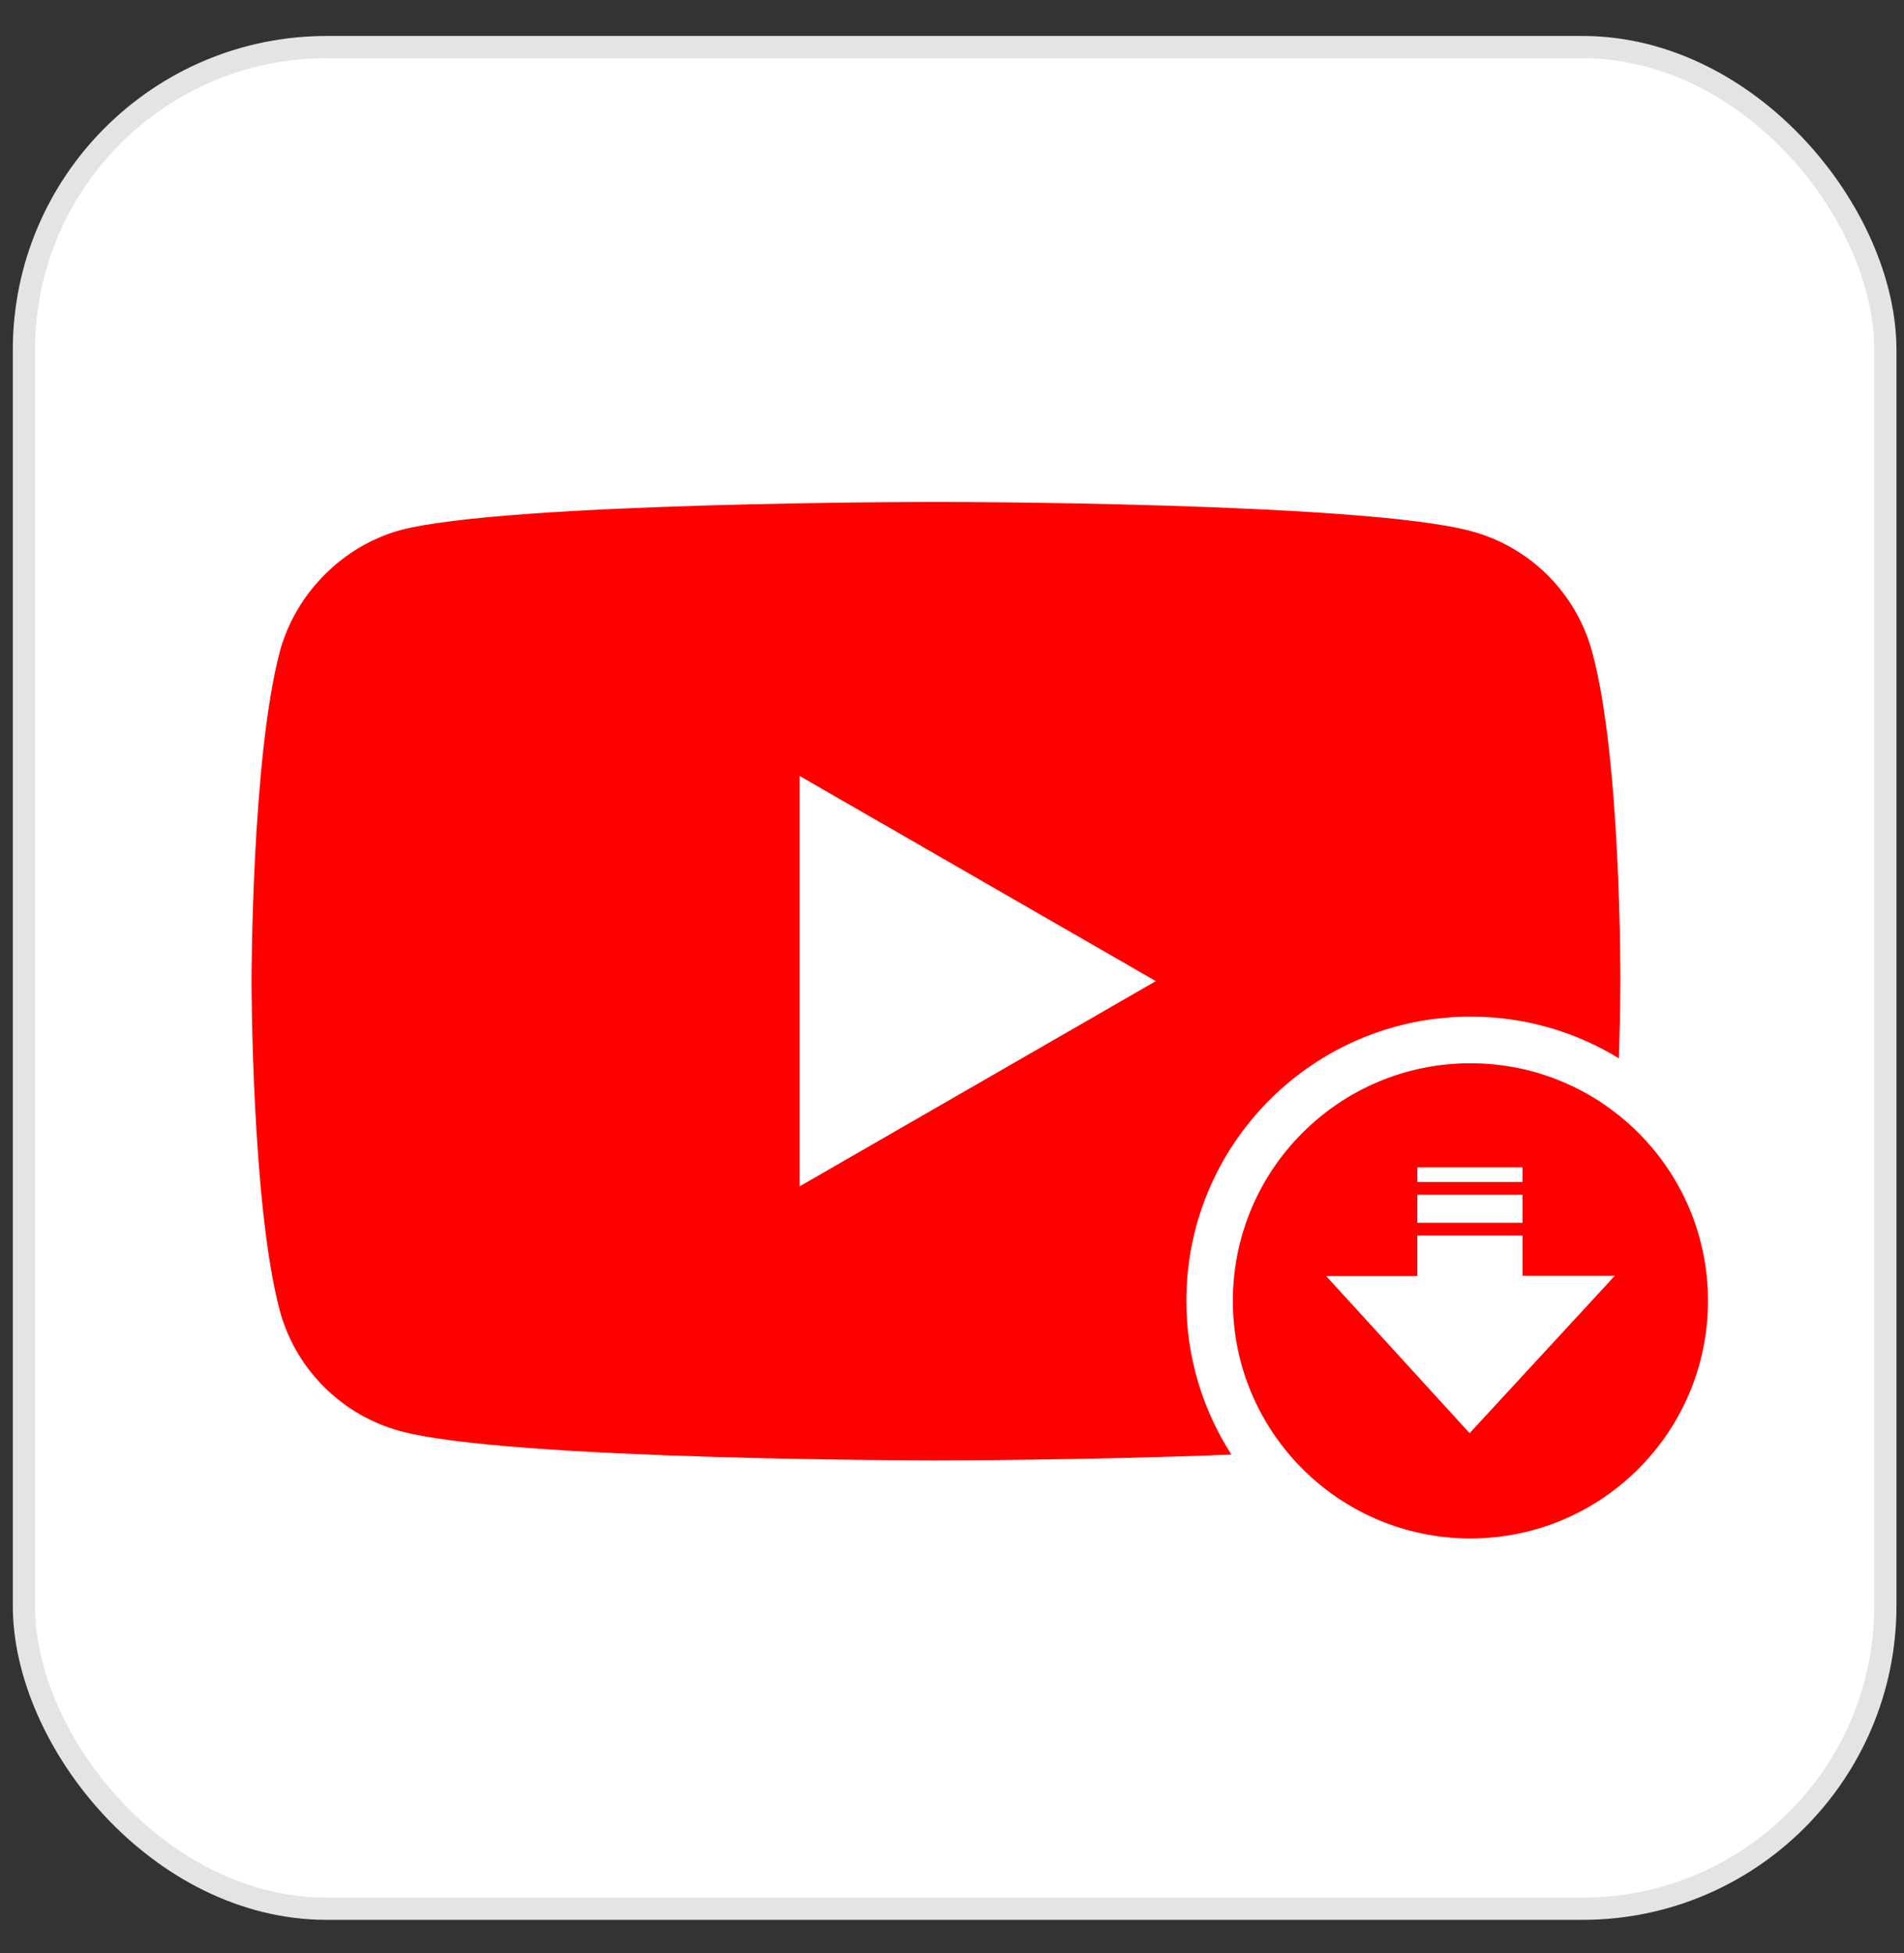 <svg width="39" height="40" viewBox="0 0 39 40" fill="none" xmlns="http://www.w3.org/2000/svg">
<rect x="0" y="0" width="39" height="40" fill="#333333" stroke="none"/>
<rect x="0.49" y="0.964" width="38.128" height="38.128" rx="6.203" fill="white" stroke="#E4E4E4" stroke-width="0.455"/>
<path fill-rule="evenodd" clip-rule="evenodd" d="M30.141 10.88C31.342 11.203 32.289 12.15 32.612 13.351C33.213 15.545 33.19 20.118 33.19 20.118C33.19 20.118 33.19 20.758 33.159 21.675C32.275 21.133 31.235 20.821 30.122 20.821C26.907 20.821 24.3 23.427 24.3 26.643C24.3 27.802 24.639 28.883 25.223 29.79C22.255 29.91 19.171 29.91 19.171 29.91C19.171 29.91 10.418 29.91 8.201 29.31C7 28.986 6.053 28.04 5.73 26.838C5.152 24.668 5.152 20.095 5.152 20.095C5.152 20.095 5.152 15.545 5.73 13.351C6.053 12.15 7.023 11.18 8.201 10.857C10.395 10.279 19.171 10.279 19.171 10.279C19.171 10.279 27.947 10.279 30.141 10.88Z" fill="#FF0000"/>
<path d="M16.377 24.298L23.675 20.094L16.377 15.891V24.298Z" fill="white"/>
<circle cx="30.119" cy="26.642" r="4.866" fill="#FF0000"/>
<path d="M29.032 24.469H31.186V25.043H29.032V24.469Z" fill="white"/>
<path d="M29.032 23.908H31.186V24.207H29.032V23.908Z" fill="white"/>
<path d="M33.078 26.127H31.186V25.304H29.032V26.134H27.164L30.102 29.352L33.078 26.127Z" fill="white"/>
</svg>
